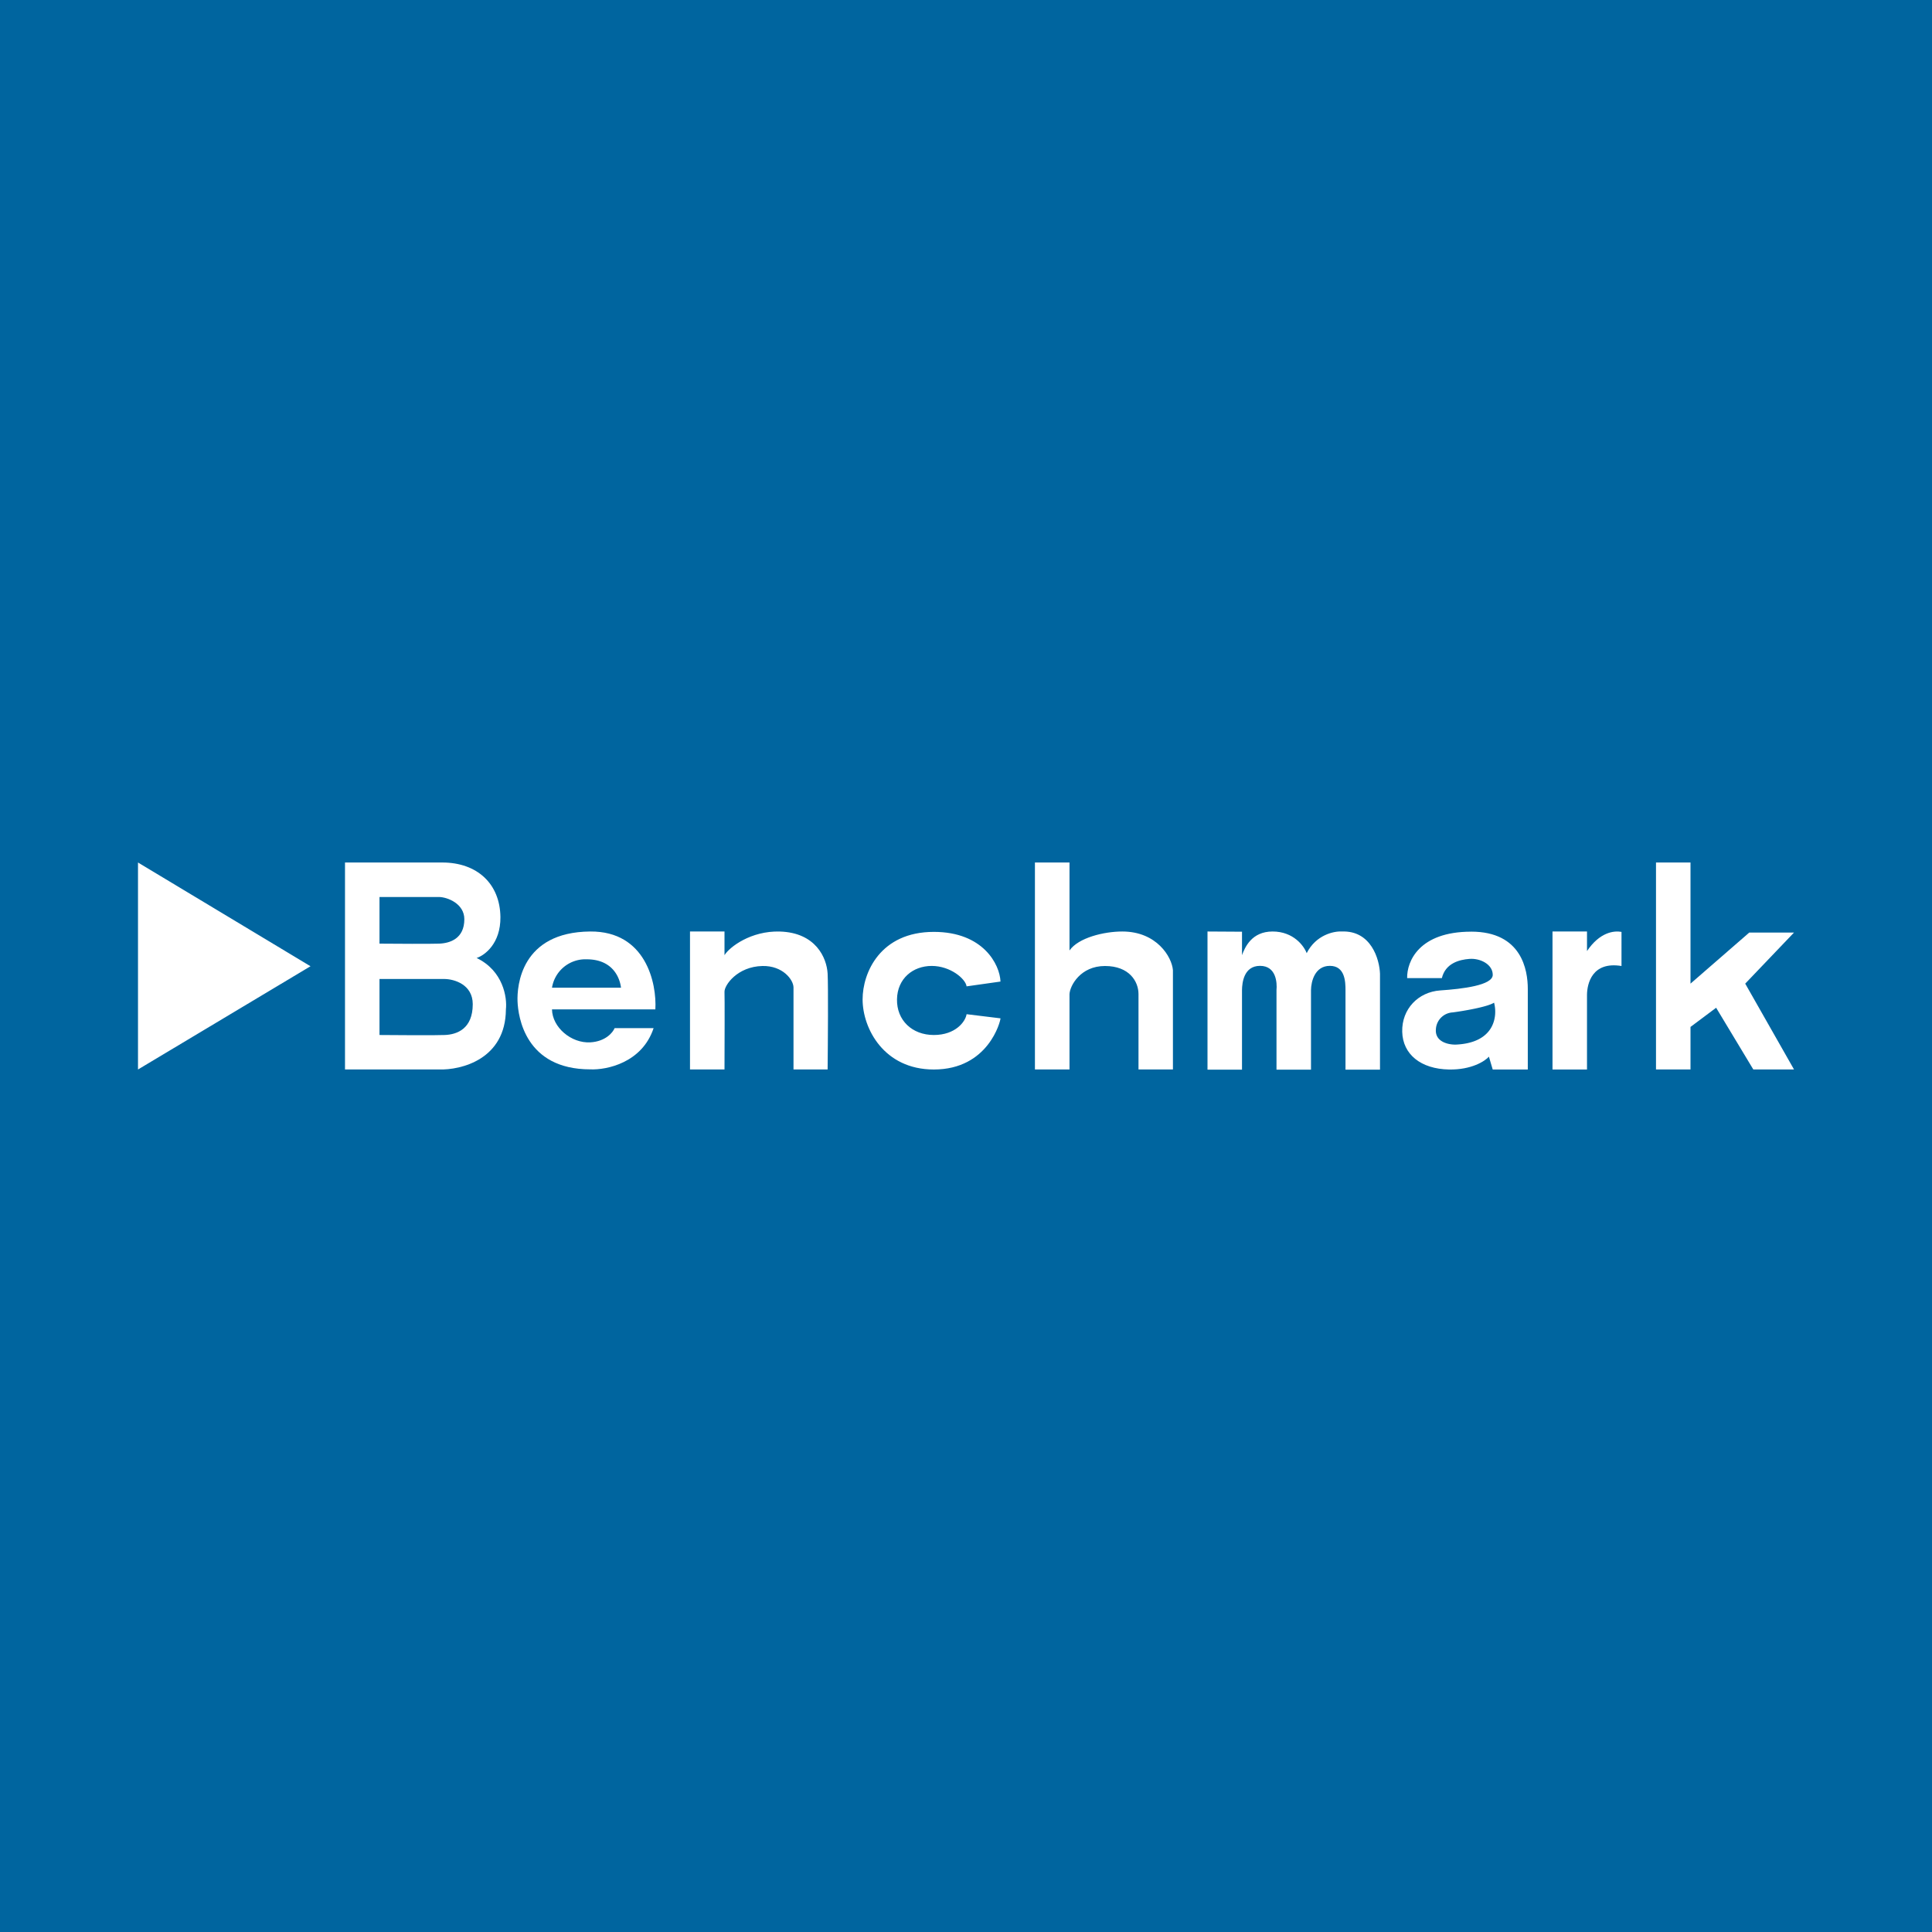 <svg width="56" height="56" xmlns="http://www.w3.org/2000/svg"><path fill="#00659F" d="M0 0h56v56H0z"/><path d="M4 31v-6l5 3.007L4 31zM10 30.999V25h2.817c1.019 0 1.677.621 1.688 1.582.008.768-.457 1.11-.69 1.186.772.37.888 1.148.849 1.491-.009 1.446-1.299 1.762-1.943 1.74H10z" fill="#fff"/><path d="M12.725 26H11v1.352c.466.004 1.469.01 1.725 0 .32-.011.734-.146.734-.709 0-.45-.49-.64-.734-.643zM12.893 28.376H11V30c.514.005 1.61.012 1.893 0 .352-.014.81-.177.81-.893 0-.573-.54-.726-.81-.73z" fill="#00659F"/><path d="M17.11 27c1.611-.012 1.929 1.5 1.886 2.258H16c.009.52.557.986 1.11.955.441-.025.654-.285.705-.412h1.13c-.333 1.006-1.362 1.216-1.836 1.195-1.887 0-2.09-1.528-2.108-1.97-.017-.443.094-2.01 2.108-2.026z" fill="#fff"/><path d="M17.005 27.806a.98.98 0 00-1.005.823h2c-.034-.29-.241-.823-.995-.823z" fill="#00659F"/><path d="M20 27v3.998h1c.003-.739.007-2.094 0-2.247-.009-.19.37-.736 1.101-.751.586-.012.896.396.899.62v2.378h.989c.008-.774.02-2.414 0-2.779-.026-.457-.345-1.188-1.387-1.218-.834-.024-1.456.447-1.602.685V27h-1zM27.067 27.011c1.434 0 1.914.948 1.933 1.44l-.983.139c-.029-.218-.468-.592-1.011-.592-.544 0-.997.366-1.006.97-.01.602.435 1.032 1.067 1.032.633 0 .918-.39.95-.603l.983.12c0 .081-.349 1.483-1.933 1.483-1.445 0-2.064-1.188-2.064-2.033 0-.772.51-1.956 2.064-1.956zM29.998 30.998V25H31v2.55c.257-.37 1-.55 1.53-.55 1 0 1.438.74 1.468 1.121v2.877H33v-2.183c0-.364-.264-.815-.972-.815-.71 0-1.015.569-1.028.815v2.183h-1.002zM36 31.005h-1V27l1 .006v.68c.084-.227.28-.686.887-.686.606 0 .911.42.988.628.268-.531.79-.642 1.018-.628.85-.033 1.092.805 1.107 1.225v2.78h-1v-2.307c0-.24-.013-.702-.453-.702s-.544.461-.547.702v2.306h-1v-2.306c.02-.213-.008-.702-.477-.702-.47 0-.52.489-.523.702v2.306zM42.642 27.005c-1.513 0-1.866.865-1.855 1.346h1.006c.103-.424.493-.535.802-.557.31-.023.673.157.673.462 0 .305-.88.408-1.522.452-.642.045-1.118.543-1.102 1.198.016.655.539 1.079 1.355 1.094.654.012 1.044-.243 1.158-.372l.11.372h1.017v-2.336c0-.546-.175-1.66-1.642-1.66z" fill="#fff"/><path d="M42.204 30.278c1.13-.053 1.206-.832 1.102-1.215-.196.125-.88.24-1.196.282a.516.516 0 00-.49.489c-.03.373.377.451.584.444z" fill="#00659F"/><path d="M45 31v-4h1v.567c.366-.544.776-.597 1-.556V28c-.852-.14-.997.512-1 .835V31h-1zM48 30.998V25h1v3.511l1.703-1.48H52l-1.414 1.48L52 30.998h-1.18l-1.077-1.788-.743.556v1.232h-1z" fill="#fff"/></svg>